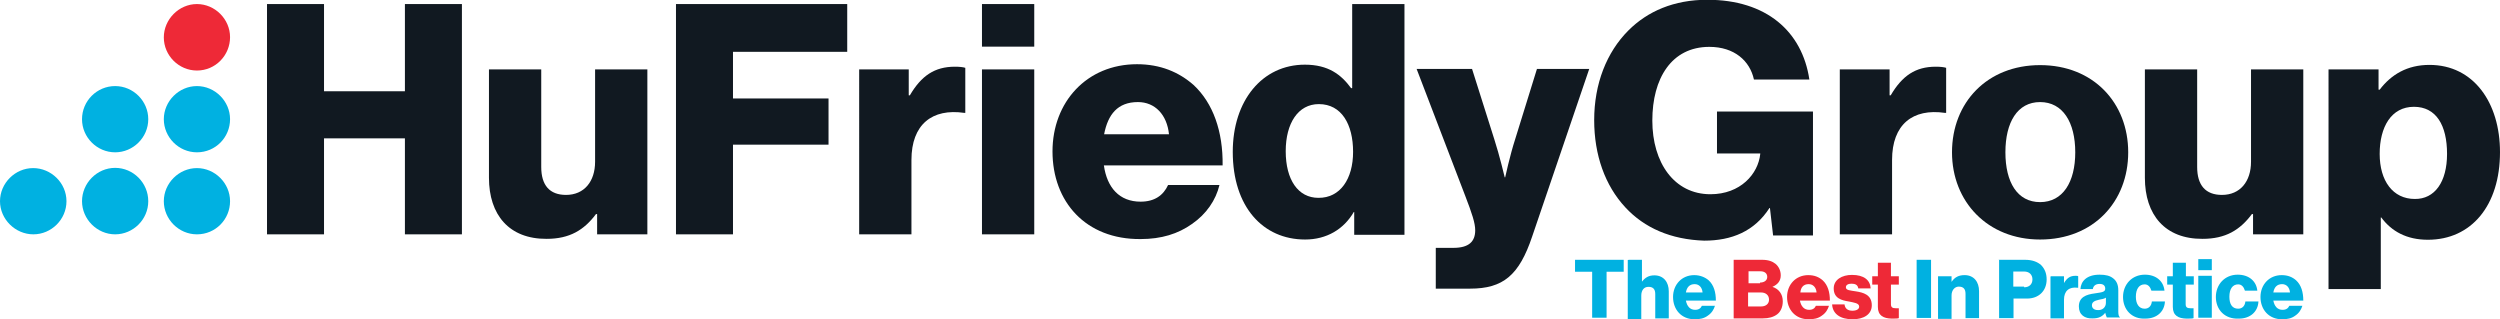 <svg xmlns="http://www.w3.org/2000/svg" xmlns:xlink="http://www.w3.org/1999/xlink" id="Layer_1" x="0px" y="0px" viewBox="0 0 1109.5 141.7" style="enable-background:new 0 0 1109.5 141.7;" xml:space="preserve"><style type="text/css">	.st0{fill:#00B1E1;}	.st1{fill:#EE2937;}	.st2{fill:#111921;}</style><g>	<path class="st0" d="M87.4,104L87.4,104c-8.1,0-14.7-6.7-14.7-14.7s6.7-14.7,14.7-14.7s14.7,6.7,14.7,14.7S95.7,104,87.4,104"></path>	<path class="st0" d="M87.4,67.6L87.4,67.6c-8.1,0-14.7-6.7-14.7-14.7s6.7-14.7,14.7-14.7s14.7,6.7,14.7,14.7S95.7,67.6,87.4,67.6"></path>	<path class="st0" d="M65.8,89.3L65.8,89.3c0,8.1-6.7,14.7-14.7,14.7s-14.7-6.7-14.7-14.7S43,74.5,51.1,74.5S65.8,81.2,65.8,89.3"></path>	<path class="st0" d="M29.5,89.3L29.5,89.3c0,8.1-6.7,14.7-14.7,14.7S0,97.3,0,89.3s6.7-14.7,14.7-14.7S29.5,81.2,29.5,89.3"></path>	<path class="st0" d="M65.8,52.9L65.8,52.9c0,8.1-6.7,14.7-14.7,14.7S36.4,61,36.4,52.9S43,38.2,51.1,38.2S65.8,44.9,65.8,52.9"></path>	<path class="st1" d="M87.4,31.3L87.4,31.3c-8.1,0-14.7-6.7-14.7-14.7S79.4,1.8,87.4,1.8s14.7,6.7,14.7,14.7S95.7,31.3,87.4,31.3"></path>	<polygon class="st2" points="179.7,1.8 179.7,40.5 143.8,40.5 143.8,1.8 118.5,1.8 118.5,104 143.8,104 143.8,61.4 179.7,61.4   179.7,104 205,104 205,1.8  "></polygon>	<path class="st2" d="M217,78.9V30.8h23.2v43.3c0,8.1,3.7,12.4,11,12.4c8.1,0,12.9-6,12.9-14.7v-41h23.2V104h-22.3v-9h-0.5  c-5.3,7.1-11.7,11-21.9,11C225.9,106.1,217,95.3,217,78.9"></path>	<polygon class="st2" points="300,1.8 300,104 325.3,104 325.3,64.2 367.7,64.2 367.7,43.7 325.3,43.7 325.3,23 376,23 376,1.8  "></polygon>	<path class="st2" d="M381,30.8h22.3v11.5h0.5c5.1-8.7,11-12.7,20-12.7c2.1,0,3.7,0.2,4.6,0.5v20H428c-14.3-2.1-23.5,5.1-23.5,20.9  V104h-23.2V30.8H381z"></path>	<path class="st2" d="M435.8,104H459V30.8h-23.2V104z M435.8,20.7H459V1.8h-23.2V20.7z"></path>	<path class="st2" d="M467.1,67.2c0-21.9,15.2-38.7,37.5-38.7c10.4,0,18.6,3.5,25.1,9.2c8.7,8.1,13.1,20.7,12.9,35.7h-52.7  c1.4,9.9,6.9,16.1,16.3,16.1c6.2,0,10.1-2.8,12.2-7.4h22.8c-1.6,6.7-5.8,12.9-12.2,17.3c-6.2,4.4-13.6,6.7-22.8,6.7  C481.8,106.3,467.1,89.5,467.1,67.2 M518.8,59.6c-0.9-8.7-6.2-14.3-13.8-14.3c-9,0-13.3,5.5-15,14.3H518.8z"></path>	<path class="st2" d="M547.1,67.4c0-22.8,13.1-38.7,32-38.7c10.4,0,16.1,4.4,20.5,10.4h0.5V1.8h23.2v102.4H601V94.1h-0.2  c-4.4,7.6-12,12.2-21.6,12.2C560.5,106.3,547.1,91.8,547.1,67.4 M600.5,67.4c0-12.2-5.1-21.2-15.2-21.2c-9.2,0-14.7,8.5-14.7,20.9  c0,12.7,5.5,20.7,14.5,20.7C594.8,87.9,600.5,79.4,600.5,67.4"></path>	<path class="st2" d="M636.9,110h8.1c6.9,0,9.7-2.8,9.7-7.8c0-3.2-1.4-7.4-4.4-15.2l-21.6-56.4h24.6l9.9,31.3  c2.3,7.1,4.6,16.8,4.6,16.8h0.2c0,0,2.1-9.7,4.4-16.8l9.7-31.3h23.2l-25.3,74.3c-5.8,17.3-12.9,23.2-27.6,23.2h-15.2V110H636.9z"></path>	<path class="st2" d="M721.3,92c-9-9.7-13.8-23.2-13.8-38.7c0-16.1,5.5-30.1,15.2-39.8c8.5-8.5,20.2-13.6,35-13.6  c26.2,0,42.1,14,45.3,35.4h-24.6c-1.8-8.3-8.7-14.5-19.8-14.5c-16.8,0-25.3,14-25.3,32.7s9.7,32.7,25.8,32.7  c13.3,0,21.2-9,22.1-17.9v-0.2H762V49.5h42.6v55h-17.7l-1.4-12.2h-0.2c-6.7,10.4-16.8,14.5-29,14.5  C741.6,106.3,729.8,101.2,721.3,92"></path>	<path class="st2" d="M816.3,30.8h22.3v11.5h0.5c5.1-8.7,11-12.7,20-12.7c2.1,0,3.7,0.2,4.6,0.5v20h-0.5  c-14.3-2.1-23.5,5.1-23.5,20.9V104h-23.2V30.8H816.3z"></path>	<path class="st2" d="M866.3,67.6c0-22.1,15.6-38.7,39.1-38.7c23.7,0,39.1,16.8,39.1,38.7s-15.4,38.7-39.1,38.7  C882.1,106.3,866.3,89.5,866.3,67.6 M921,67.6c0-13.3-5.5-22.3-15.6-22.3s-15.4,9-15.4,22.3s5.3,22.1,15.4,22.1  C915.5,89.7,921,80.8,921,67.6"></path>	<path class="st2" d="M951.9,78.9V30.8h23.2v43.3c0,8.1,3.7,12.4,11,12.4c8.1,0,12.9-6,12.9-14.7v-41h23.2V104h-22.3v-9h-0.5  c-5.3,7.1-11.7,11-21.9,11C960.8,106.1,951.9,95.3,951.9,78.9"></path>	<path class="st2" d="M1033.3,30.8h22.3v9h0.5c5.1-6.7,12.2-11,22.1-11c19.6,0,31.3,16.8,31.3,38.7c0,23.7-12.7,38.9-32,38.9  c-9.4,0-16.1-3.7-20.7-9.9h-0.2v31.8h-23.2V30.8L1033.3,30.8z M1086,68.3c0-12.7-4.8-20.9-14.7-20.9c-10.1,0-15.2,9-15.2,20.9  s5.8,20,15.6,20C1080.5,88.4,1086,80.8,1086,68.3"></path>	<polygon class="st0" points="699,115.3 699,120.6 706.6,120.6 706.6,141 713,141 713,120.6 720.6,120.6 720.6,115.3  "></polygon>	<path class="st0" d="M722.7,115.3h6v9.7l0,0c1.4-1.8,3-2.8,5.5-2.8c4.1,0,6.4,3,6.4,7.1v12h-6v-10.8c0-2.1-0.9-3.2-3-3.2  s-3.2,1.6-3.2,3.9v10.4h-6v-26.2H722.7z"></path>	<path class="st0" d="M742.5,131.8c0-5.5,3.9-9.7,9.4-9.7c2.5,0,4.8,0.9,6.4,2.3c2.3,2.1,3.2,5.3,3.2,9h-13.3  c0.5,2.5,1.8,4.1,4.1,4.1c1.6,0,2.5-0.7,3-1.8h5.8c-0.5,1.6-1.4,3.2-3.2,4.4c-1.6,1.2-3.5,1.6-5.8,1.6  C746.2,141.7,742.5,137.4,742.5,131.8 M755.6,129.8c-0.2-2.3-1.6-3.7-3.5-3.7c-2.3,0-3.5,1.4-3.9,3.7H755.6z"></path>	<path class="st1" d="M769.6,115.3h12.4c2.8,0,4.6,0.7,6,1.8c1.4,1.2,2.3,3,2.3,5.1c0,2.5-1.4,4.1-3.7,5.1l0,0  c2.8,0.9,4.6,3.2,4.6,6.4c0,2.5-0.9,4.6-2.5,5.8c-1.6,1.2-3.7,1.8-6.4,1.8h-12.9v-26H769.6z M781.1,125.4c1.8,0,3.2-0.9,3.2-2.5  c0-1.6-1.2-2.5-3-2.5h-5.3v5.3h5.1V125.4z M781.6,136c2.1,0,3.5-1.2,3.5-3c0-2.1-1.6-3.2-3.5-3.2h-5.8v6.2H781.6z"></path>	<path class="st1" d="M793.1,131.8c0-5.5,3.9-9.7,9.4-9.7c2.8,0,4.8,0.9,6.4,2.3c2.3,2.1,3.2,5.3,3.2,9h-13.3  c0.5,2.5,1.8,4.1,4.1,4.1c1.6,0,2.5-0.7,3-1.8h5.8c-0.5,1.6-1.4,3.2-3.2,4.4c-1.6,1.2-3.5,1.6-5.8,1.6  C796.8,141.7,793.1,137.4,793.1,131.8 M806.2,129.8c-0.2-2.3-1.6-3.7-3.5-3.7c-2.3,0-3.5,1.4-3.7,3.7H806.2z"></path>	<path class="st1" d="M813.1,135.1h5.5c0.2,1.8,1.4,2.8,3.5,2.8c1.8,0,3-0.7,3-1.8c0-1.6-2.3-1.8-4.6-2.3c-3.2-0.5-6.7-1.4-6.7-5.8  c0-3.9,3.7-6,8.1-6c5.3,0,8.1,2.3,8.3,6h-5.5c-0.2-1.6-1.4-2.1-3-2.1c-1.4,0-2.5,0.5-2.5,1.6c0,1.4,2.1,1.4,4.4,1.8  c3.2,0.5,7.1,1.4,7.1,6.2c0,4.1-3.7,6.2-8.5,6.2C816.6,141.7,813.3,139.2,813.1,135.1"></path>	<path class="st1" d="M833.4,136.2v-9.9h-2.5v-3.7h2.5v-6h5.8v6h3.5v3.7h-3.5v8.7c0,1.4,0.7,1.8,2.1,1.8c0.5,0,1.2,0,1.4,0v4.4  c-0.5,0.2-1.6,0.2-3.2,0.2C835.9,141.3,833.4,140.1,833.4,136.2"></path>	<rect x="850.6" y="115.3" class="st0" width="6.4" height="25.8"></rect>	<path class="st0" d="M860.3,122.6h5.8v2.5l0,0c1.4-2.1,3.2-3,5.8-3c4.1,0,6.4,3,6.4,7.1v12h-6v-10.8c0-2.1-0.9-3.2-3-3.2  c-1.8,0-3.2,1.6-3.2,3.9v10.4h-6v-18.9H860.3z"></path>	<path class="st0" d="M887,115.3h11.7c3.2,0,5.5,0.9,7.1,2.3c1.6,1.6,2.5,3.7,2.5,6.4c0,5.1-3.5,8.5-8.7,8.5h-6v8.7h-6.4v-26H887z   M898.3,127.5c2.3,0,3.7-1.4,3.7-3.5s-1.4-3.5-3.7-3.5h-4.8v6.7h4.8V127.5z"></path>	<path class="st0" d="M910.2,122.6h5.8v3l0,0c1.4-2.3,2.8-3.2,5.1-3.2c0.5,0,0.9,0,1.2,0.2v5.1H922c-3.7-0.5-6,1.4-6,5.3v8.3h-6  v-18.6H910.2z"></path>	<path class="st0" d="M922.6,136c0-4.1,3.2-5.3,7.1-5.8c3.5-0.5,4.6-0.7,4.6-2.1c0-1.2-0.7-2.1-2.5-2.1c-1.8,0-2.8,0.9-3,2.3h-5.5  c0.2-3.5,2.8-6.4,8.5-6.4c2.8,0,4.6,0.5,6,1.6c1.6,1.2,2.3,3,2.3,5.3v9.4c0,1.4,0.2,2.3,0.7,2.5v0.2h-5.8c-0.2-0.5-0.5-1.2-0.7-2.1  l0,0c-1.2,1.6-2.8,2.5-5.5,2.5C925.2,141.5,922.6,139.7,922.6,136 M934.6,134.4v-2.3c-0.7,0.5-1.8,0.7-3,0.9  c-2.3,0.5-3.2,1.2-3.2,2.5c0,1.4,1.2,2.1,2.5,2.1C933,137.8,934.6,136.4,934.6,134.4"></path>	<path class="st0" d="M942.2,131.8c0-5.5,3.9-9.9,9.7-9.9c5.1,0,8.3,3,8.7,7.1h-5.8c-0.5-1.6-1.4-2.8-3-2.8c-2.5,0-3.9,2.1-3.9,5.5  c0,3.2,1.4,5.3,3.9,5.3c1.8,0,3-1.2,3.2-3.2h5.8c-0.2,4.4-3.5,7.6-8.7,7.6C946.1,141.7,942.2,137.4,942.2,131.8"></path>	<path class="st0" d="M964.3,136.2v-9.9h-2.5v-3.7h2.5v-6h5.8v6h3.5v3.7H970v8.7c0,1.4,0.7,1.8,2.1,1.8c0.5,0,1.2,0,1.4,0v4.4  c-0.5,0.2-1.6,0.2-3.2,0.2C966.8,141.3,964.3,140.1,964.3,136.2"></path>	<path class="st0" d="M975.6,141h6v-18.6h-6V141z M975.6,119.9h6V115h-6V119.9z"></path>	<path class="st0" d="M983.4,131.8c0-5.5,3.9-9.9,9.7-9.9c5.1,0,8.3,3,8.7,7.1h-5.5c-0.5-1.6-1.4-2.8-3-2.8c-2.5,0-3.9,2.1-3.9,5.5  c0,3.2,1.2,5.3,3.9,5.3c1.8,0,3-1.2,3.2-3.2h5.8c-0.2,4.4-3.5,7.6-8.7,7.6C987.3,141.7,983.4,137.4,983.4,131.8"></path>	<path class="st0" d="M1003.2,131.8c0-5.5,3.9-9.7,9.4-9.7c2.8,0,4.8,0.9,6.4,2.3c2.3,2.1,3.2,5.3,3.2,9h-13.3  c0.5,2.5,1.8,4.1,4.1,4.1c1.6,0,2.5-0.7,3-1.8h5.8c-0.5,1.6-1.4,3.2-3.2,4.4c-1.6,1.2-3.5,1.6-5.8,1.6  C1006.9,141.7,1003.2,137.4,1003.2,131.8 M1016.3,129.8c-0.2-2.3-1.6-3.7-3.5-3.7c-2.3,0-3.5,1.4-3.9,3.7H1016.3z"></path></g></svg>